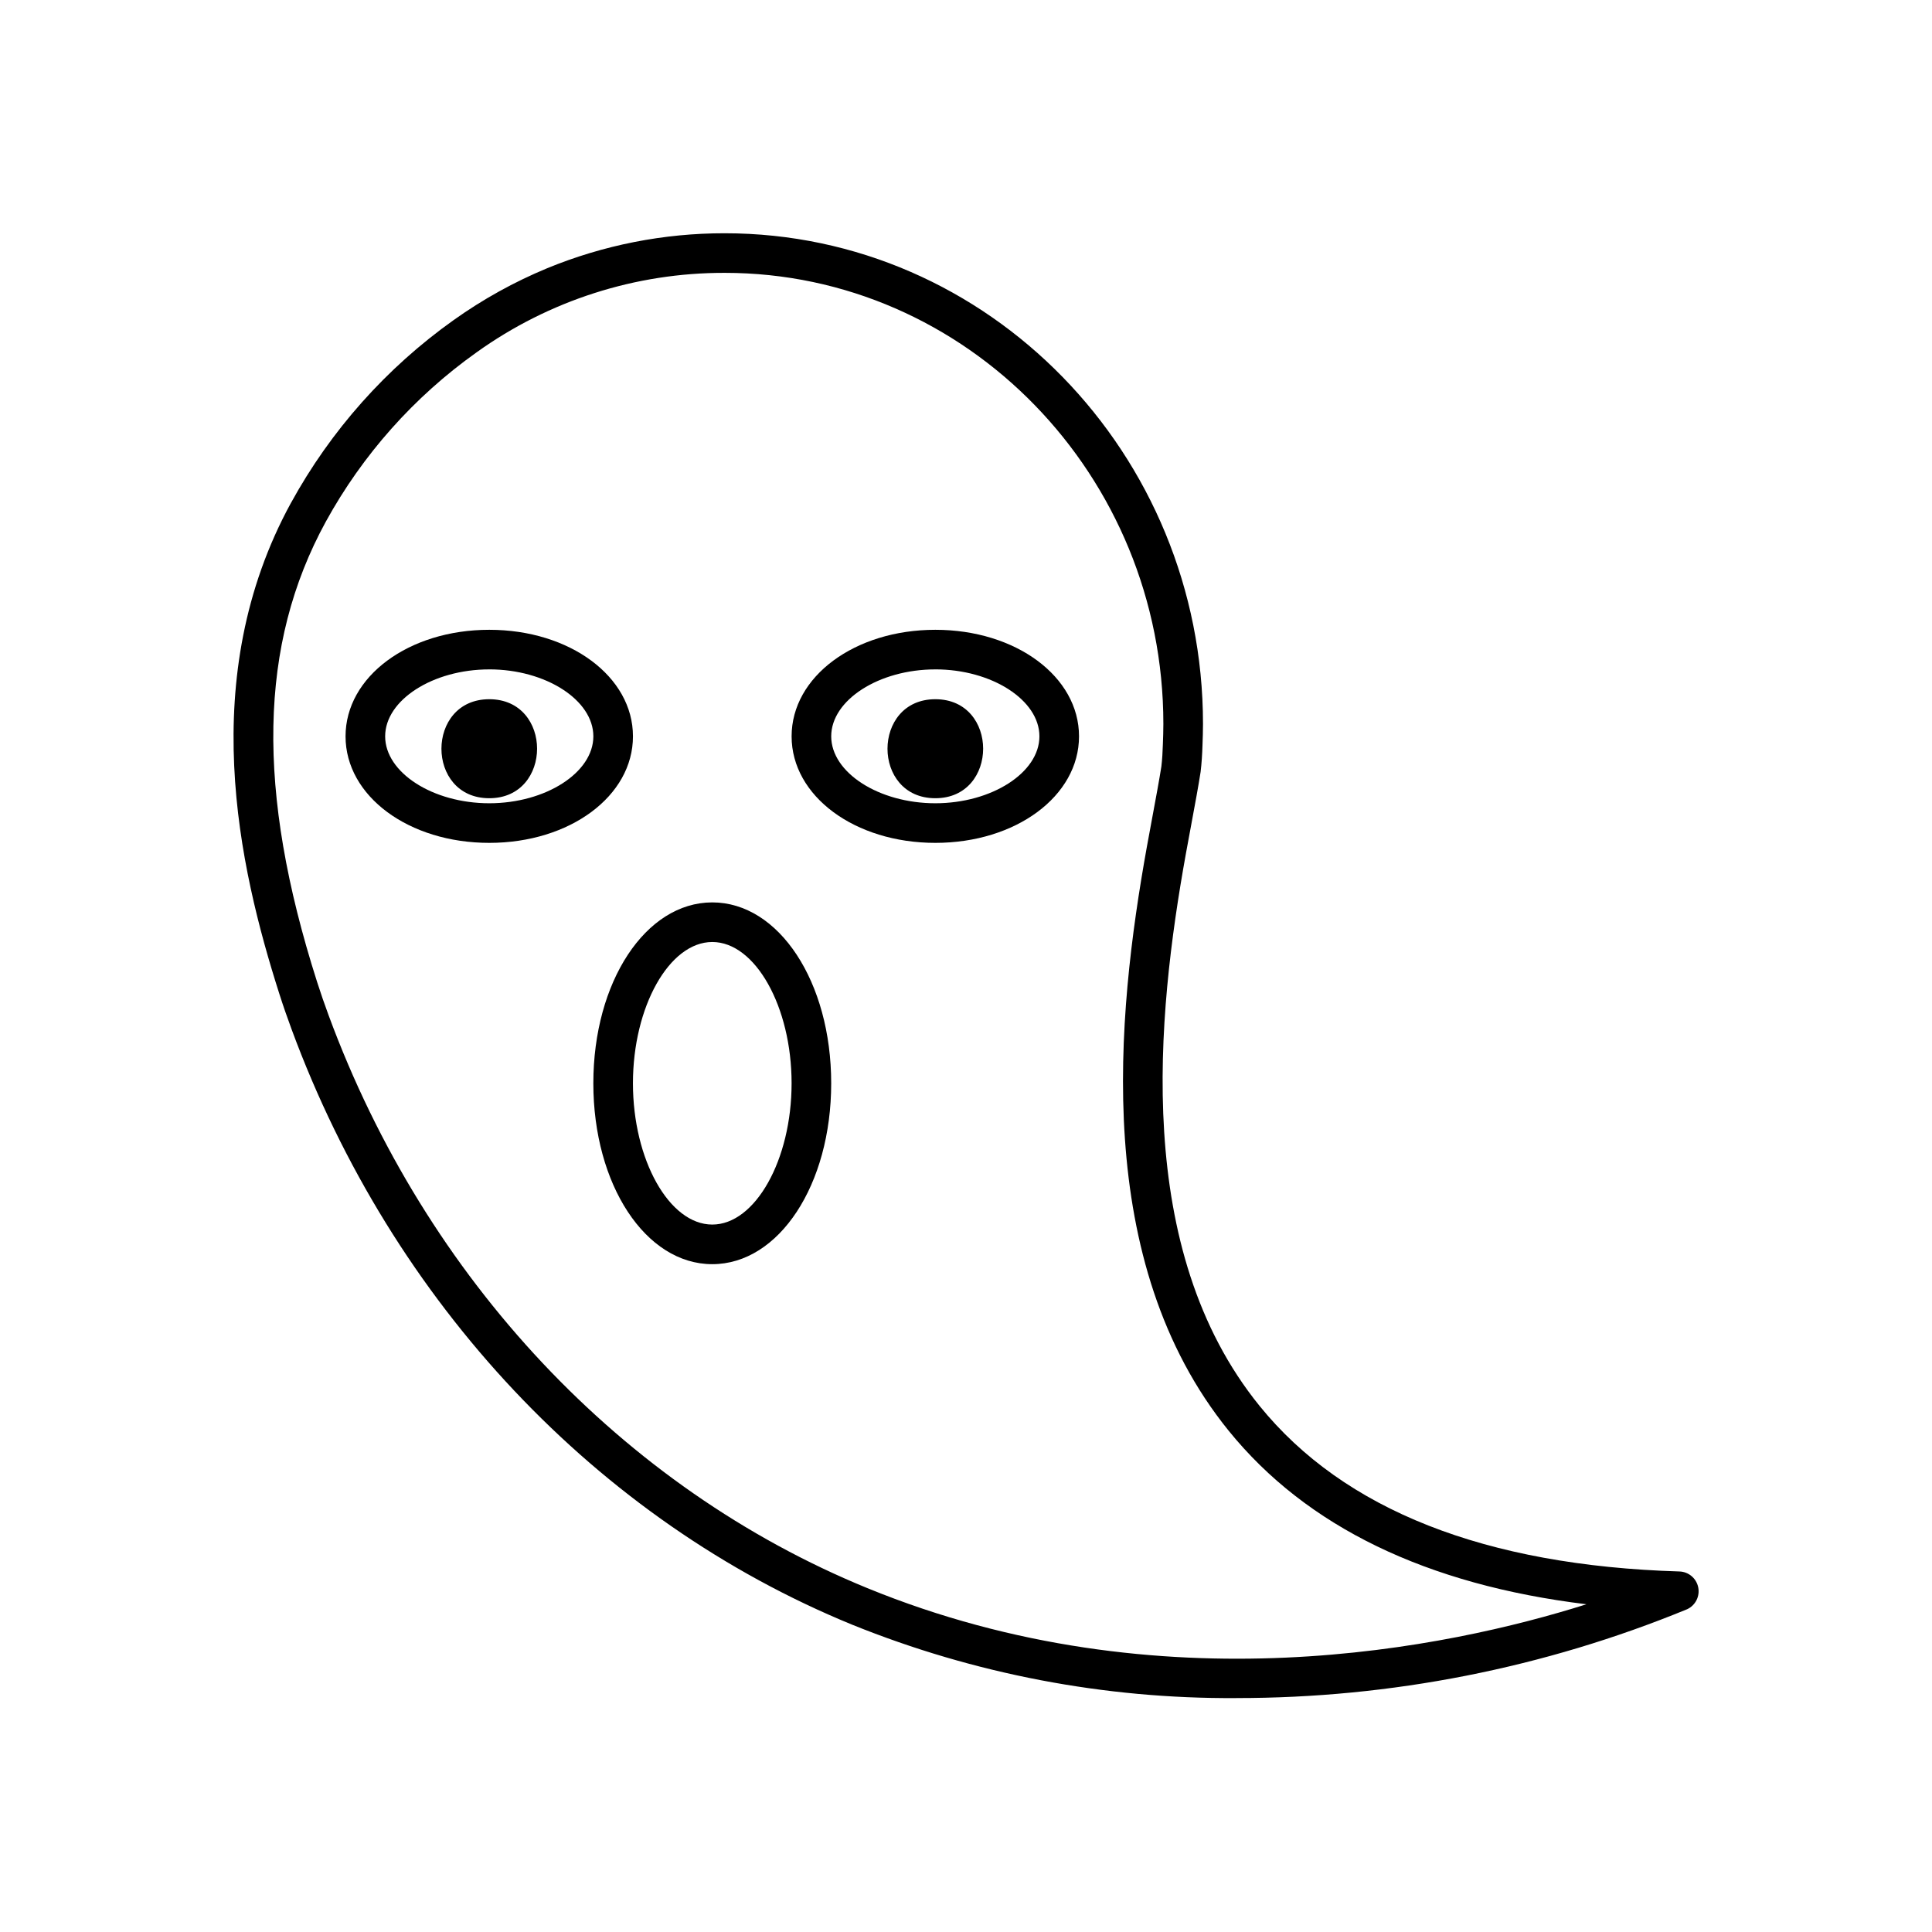 <?xml version="1.0" encoding="UTF-8"?>
<!-- Uploaded to: SVG Repo, www.svgrepo.com, Generator: SVG Repo Mixer Tools -->
<svg fill="#000000" width="800px" height="800px" version="1.1" viewBox="144 144 512 512" xmlns="http://www.w3.org/2000/svg">
 <g>
  <path d="m332.76 479.02c-17.672 0-31.52-21.055-31.52-47.938 0-26.879 13.844-47.938 31.52-47.938 17.672 0 31.516 21.055 31.516 47.938 0.004 26.883-13.84 47.938-31.516 47.938zm0-85.379c-11.395 0-21.023 17.145-21.023 37.441s9.629 37.441 21.023 37.441 21.02-17.145 21.02-37.441c0.004-20.293-9.625-37.441-21.02-37.441z"/>
  <path d="m391.87 367.37c-21.355 0-38.086-12.402-38.086-28.234s16.73-28.234 38.086-28.234c21.355 0 38.082 12.402 38.082 28.234s-16.727 28.234-38.082 28.234zm0-45.973c-14.957 0-27.59 8.121-27.59 17.738 0 9.617 12.637 17.738 27.59 17.738s27.586-8.121 27.586-17.738c0-9.617-12.633-17.742-27.586-17.742zm0 34.141c16.883 0 16.914-26.238 0-26.238-16.883 0-16.914 26.238 0 26.238z"/>
  <path d="m273.66 367.37c-21.355 0-38.086-12.402-38.086-28.234s16.73-28.234 38.086-28.234 38.082 12.402 38.082 28.234c0.004 15.832-16.727 28.234-38.082 28.234zm0-45.973c-14.957 0-27.59 8.121-27.59 17.738 0 9.617 12.637 17.738 27.59 17.738s27.586-8.121 27.586-17.738c0.004-9.617-12.629-17.742-27.586-17.742zm0 34.141c16.883 0 16.914-26.238 0-26.238-16.883 0-16.914 26.238 0 26.238z"/>
  <path d="m471.61 594.01c-34.863 0.219-69.43-6.387-101.75-19.438-67.668-27.715-121.83-85.242-148.6-157.84-1.145-3.094-2.223-6.188-3.231-9.352-10.77-33.734-22.164-83.93 3.086-130.12l0.004 0.004c10.531-19.195 25.273-35.762 43.117-48.449 7.711-5.496 16.02-10.102 24.766-13.727 14.926-6.141 30.914-9.289 47.055-9.27 69.887 0 126.75 58.332 126.75 130.03 0 1.902-0.066 3.797-0.137 5.699-0.07 2.297-0.215 4.695-0.496 7.019-0.582 3.742-1.457 8.473-2.504 14.098l-1.418 7.684c-7.715 42.902-14.086 104.76 19.559 146.25 22.332 27.543 59.762 42.301 111.25 43.859h0.004c2.43 0.074 4.488 1.809 4.977 4.188 0.492 2.383-0.719 4.785-2.918 5.812-37.914 15.578-78.516 23.578-119.5 23.547zm-135.56-377.7c-23.582-0.047-46.582 7.32-65.746 21.062-16.547 11.762-30.219 27.121-39.984 44.918-17.746 32.469-18.477 71.203-2.297 121.9 0.961 3.012 1.984 5.957 3.074 8.906 25.758 69.844 77.781 125.16 142.73 151.76 77.98 31.93 154.16 15.793 190.6 4.293-42.383-5.16-74.199-20.559-94.777-45.941-36.355-44.832-29.812-109.78-21.73-154.73l1.426-7.731c1.023-5.504 1.883-10.137 2.43-13.625 0.219-1.836 0.34-3.902 0.398-5.91 0.066-1.816 0.129-3.59 0.129-5.363 0-65.91-52.148-119.54-116.25-119.54z"/>
 </g>
</svg>